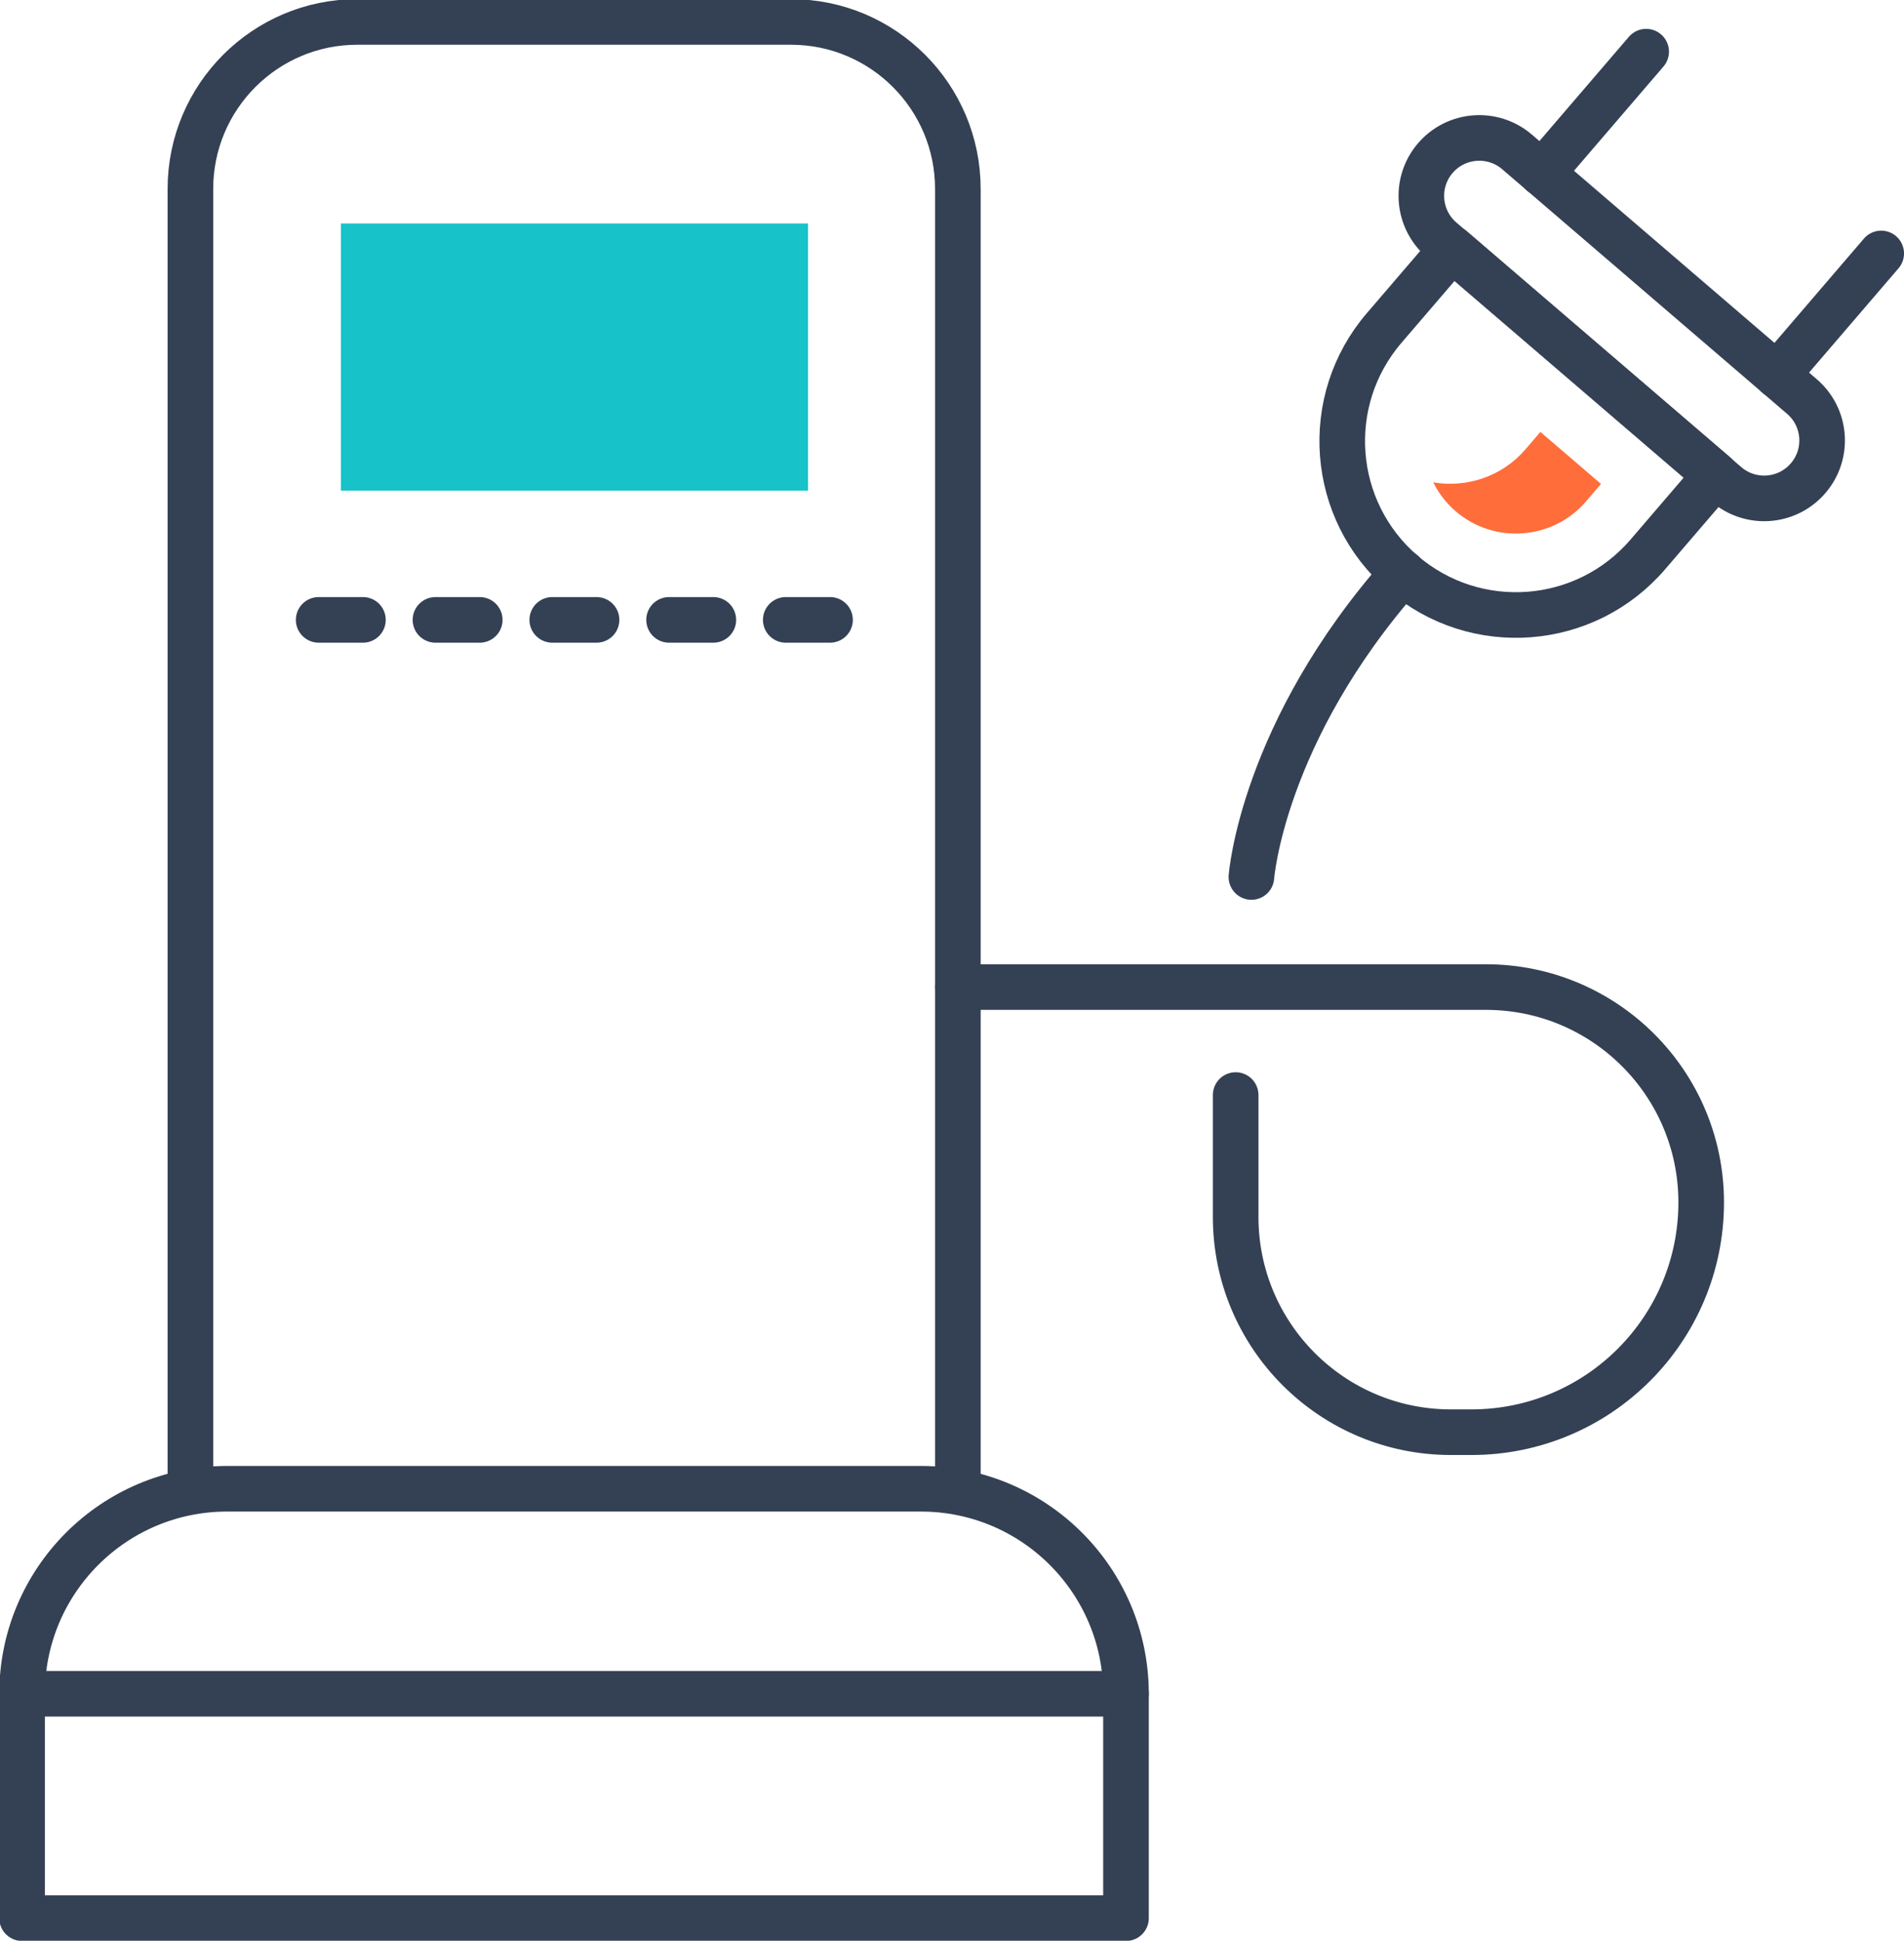 <?xml version="1.0" encoding="UTF-8" standalone="no"?>
<svg
   xmlns:dc="http://purl.org/dc/elements/1.1/"
   xmlns:cc="http://creativecommons.org/ns#"
   xmlns:rdf="http://www.w3.org/1999/02/22-rdf-syntax-ns#"
   xmlns:svg="http://www.w3.org/2000/svg"
   xmlns="http://www.w3.org/2000/svg"
   xmlns:sodipodi="http://sodipodi.sourceforge.net/DTD/sodipodi-0.dtd"
   xmlns:inkscape="http://www.inkscape.org/namespaces/inkscape"
   width="17.214mm"
   height="17.542mm"
   viewBox="0 0 17.214 17.542"
   version="1.1"
   id="svg45458"
   inkscape:version="1.0.1 (3bc2e813f5, 2020-09-07)"
   sodipodi:docname="ev-charger-icon.svg">
  <defs
     id="defs45452" />
  <sodipodi:namedview
     id="base"
     pagecolor="#ffffff"
     bordercolor="#666666"
     borderopacity="1.0"
     inkscape:pageopacity="0.0"
     inkscape:pageshadow="2"
     inkscape:zoom="5.6"
     inkscape:cx="27.180919"
     inkscape:cy="44.237296"
     inkscape:document-units="mm"
     inkscape:current-layer="layer1"
     inkscape:document-rotation="0"
     showgrid="false"
     fit-margin-top="0"
     fit-margin-left="0"
     fit-margin-right="0"
     fit-margin-bottom="0"
     inkscape:window-width="1267"
     inkscape:window-height="967"
     inkscape:window-x="156"
     inkscape:window-y="34"
     inkscape:window-maximized="0" />
  <g
     inkscape:label="Layer 1"
     inkscape:groupmode="layer"
     id="layer1"
     transform="translate(-119.149,-157.538)">
    <g
       id="g9275"
       transform="matrix(0.353,0,0,-0.353,129.329,172.848)">
      <path
         d="m 0,0 h -28.273 c 0,2.899 2.351,5.25 5.251,5.25 H -5.251 C -2.351,5.25 0,2.899 0,0 Z"
         style="fill:none;stroke:#344154;stroke-width:1.168;stroke-linecap:round;stroke-linejoin:round;stroke-miterlimit:10;stroke-dasharray:none;stroke-opacity:1"
         id="path9277" />
    </g>
    <g
       id="g9279"
       transform="matrix(0.353,0,0,-0.353,127.809,170.996)">
      <path
         d="m 0,0 v 33.287 c 0,2.361 -1.914,4.276 -4.275,4.276 h -11.106 c -2.361,0 -4.275,-1.916 -4.275,-4.276 V 0"
         style="fill:none;stroke:#344154;stroke-width:1.168;stroke-linecap:round;stroke-linejoin:round;stroke-miterlimit:10;stroke-dasharray:none;stroke-opacity:1"
         id="path9281" />
    </g>
    <path
       d="m 126.454,161.973 h -4.223 v -2.415 h 4.223 z"
       style="fill:#17c2c9;fill-opacity:1;fill-rule:nonzero;stroke:none;stroke-width:0.353"
       id="path9283" />
    <g
       id="g9285"
       transform="matrix(0.353,0,0,-0.353,122.03,163.141)">
      <path
         d="M 0,0 H 1.134"
         style="fill:none;stroke:#344154;stroke-width:1.168;stroke-linecap:round;stroke-linejoin:round;stroke-miterlimit:10;stroke-dasharray:none;stroke-opacity:1"
         id="path9287" />
    </g>
    <g
       id="g9289"
       transform="matrix(0.353,0,0,-0.353,123.086,163.141)">
      <path
         d="M 0,0 H 1.134"
         style="fill:none;stroke:#344154;stroke-width:1.168;stroke-linecap:round;stroke-linejoin:round;stroke-miterlimit:10;stroke-dasharray:none;stroke-opacity:1"
         id="path9291" />
    </g>
    <g
       id="g9293"
       transform="matrix(0.353,0,0,-0.353,124.142,163.141)">
      <path
         d="M 0,0 H 1.134"
         style="fill:none;stroke:#344154;stroke-width:1.168;stroke-linecap:round;stroke-linejoin:round;stroke-miterlimit:10;stroke-dasharray:none;stroke-opacity:1"
         id="path9295" />
    </g>
    <g
       id="g9297"
       transform="matrix(0.353,0,0,-0.353,125.198,163.141)">
      <path
         d="M 0,0 H 1.134"
         style="fill:none;stroke:#344154;stroke-width:1.168;stroke-linecap:round;stroke-linejoin:round;stroke-miterlimit:10;stroke-dasharray:none;stroke-opacity:1"
         id="path9299" />
    </g>
    <g
       id="g9301"
       transform="matrix(0.353,0,0,-0.353,126.253,163.141)">
      <path
         d="M 0,0 H 1.134"
         style="fill:none;stroke:#344154;stroke-width:1.168;stroke-linecap:round;stroke-linejoin:round;stroke-miterlimit:10;stroke-dasharray:none;stroke-opacity:1"
         id="path9303" />
    </g>
    <g
       id="g9305"
       transform="matrix(0.353,0,0,-0.353,136.157,159.829)">
      <path
         d="M 0,0 -2.674,-3.116"
         style="fill:none;stroke:#344154;stroke-width:1.168;stroke-linecap:round;stroke-linejoin:round;stroke-miterlimit:10;stroke-dasharray:none;stroke-opacity:1"
         id="path9307" />
    </g>
    <g
       id="g9309"
       transform="matrix(0.353,0,0,-0.353,134.032,158.005)">
      <path
         d="M 0,0 -2.674,-3.115"
         style="fill:none;stroke:#344154;stroke-width:1.168;stroke-linecap:round;stroke-linejoin:round;stroke-miterlimit:10;stroke-dasharray:none;stroke-opacity:1"
         id="path9311" />
    </g>
    <g
       id="g9313"
       transform="matrix(0.353,0,0,-0.353,132.182,159.706)">
      <path
         d="m 0,0 7.297,-6.263 c 0.622,-0.533 1.558,-0.462 2.092,0.16 0.534,0.622 0.463,1.558 -0.16,2.092 L 1.933,2.252 C 1.311,2.785 0.374,2.714 -0.16,2.093 -0.693,1.471 -0.622,0.534 0,0 Z"
         style="fill:none;stroke:#344154;stroke-width:1.168;stroke-linecap:round;stroke-linejoin:round;stroke-miterlimit:10;stroke-dasharray:none;stroke-opacity:1"
         id="path9315" />
    </g>
    <g
       id="g9317"
       transform="matrix(0.353,0,0,-0.353,131.832,162.718)">
      <path
         d="M 0,0 V 0 C 1.865,-1.602 4.675,-1.387 6.276,0.479 L 8.018,2.509 1.264,8.306 -0.479,6.275 C -2.08,4.41 -1.865,1.601 0,0 Z"
         style="fill:none;stroke:#344154;stroke-width:1.168;stroke-linecap:round;stroke-linejoin:round;stroke-miterlimit:10;stroke-dasharray:none;stroke-opacity:1"
         id="path9319" />
    </g>
    <g
       id="g9321"
       transform="matrix(0.353,0,0,-0.353,132.94,161.6)">
      <path
         d="M 0,0 0.384,0.447 1.937,-0.885 1.553,-1.332 C 0.704,-2.321 -0.793,-2.436 -1.783,-1.587 -2.027,-1.377 -2.221,-1.124 -2.36,-0.845 -1.507,-0.987 -0.603,-0.702 0,0"
         style="fill:#ff6d3b;fill-opacity:1;fill-rule:nonzero;stroke:none"
         id="path9323" />
    </g>
    <g
       id="g9325"
       transform="matrix(0.353,0,0,-0.353,129.329,172.848)">
      <path
         d="M 0,0 V -5.745 H -28.273 V 0"
         style="fill:none;stroke:#344154;stroke-width:1.168;stroke-linecap:round;stroke-linejoin:round;stroke-miterlimit:10;stroke-dasharray:none;stroke-opacity:1"
         id="path9327" />
    </g>
    <g
       id="g9329"
       transform="matrix(0.353,0,0,-0.353,130.463,165.465)">
      <path
         d="M 0,0 C 0,0 0.271,3.702 3.882,7.787"
         style="fill:none;stroke:#344154;stroke-width:1.168;stroke-linecap:round;stroke-linejoin:round;stroke-miterlimit:10;stroke-dasharray:none;stroke-opacity:1"
         id="path9331" />
    </g>
    <g
       id="g9333"
       transform="matrix(0.353,0,0,-0.353,127.809,166.46)">
      <path
         d="m 0,0 h 13.525 c 3.045,0 5.513,-2.468 5.513,-5.513 0,-3.25 -2.635,-5.885 -5.885,-5.885 h -0.525 c -3.045,0 -5.513,2.468 -5.513,5.513 v 3.12"
         style="fill:none;stroke:#344154;stroke-width:1.168;stroke-linecap:round;stroke-linejoin:round;stroke-miterlimit:10;stroke-dasharray:none;stroke-opacity:1"
         id="path9335" />
    </g>
  </g>
</svg>
